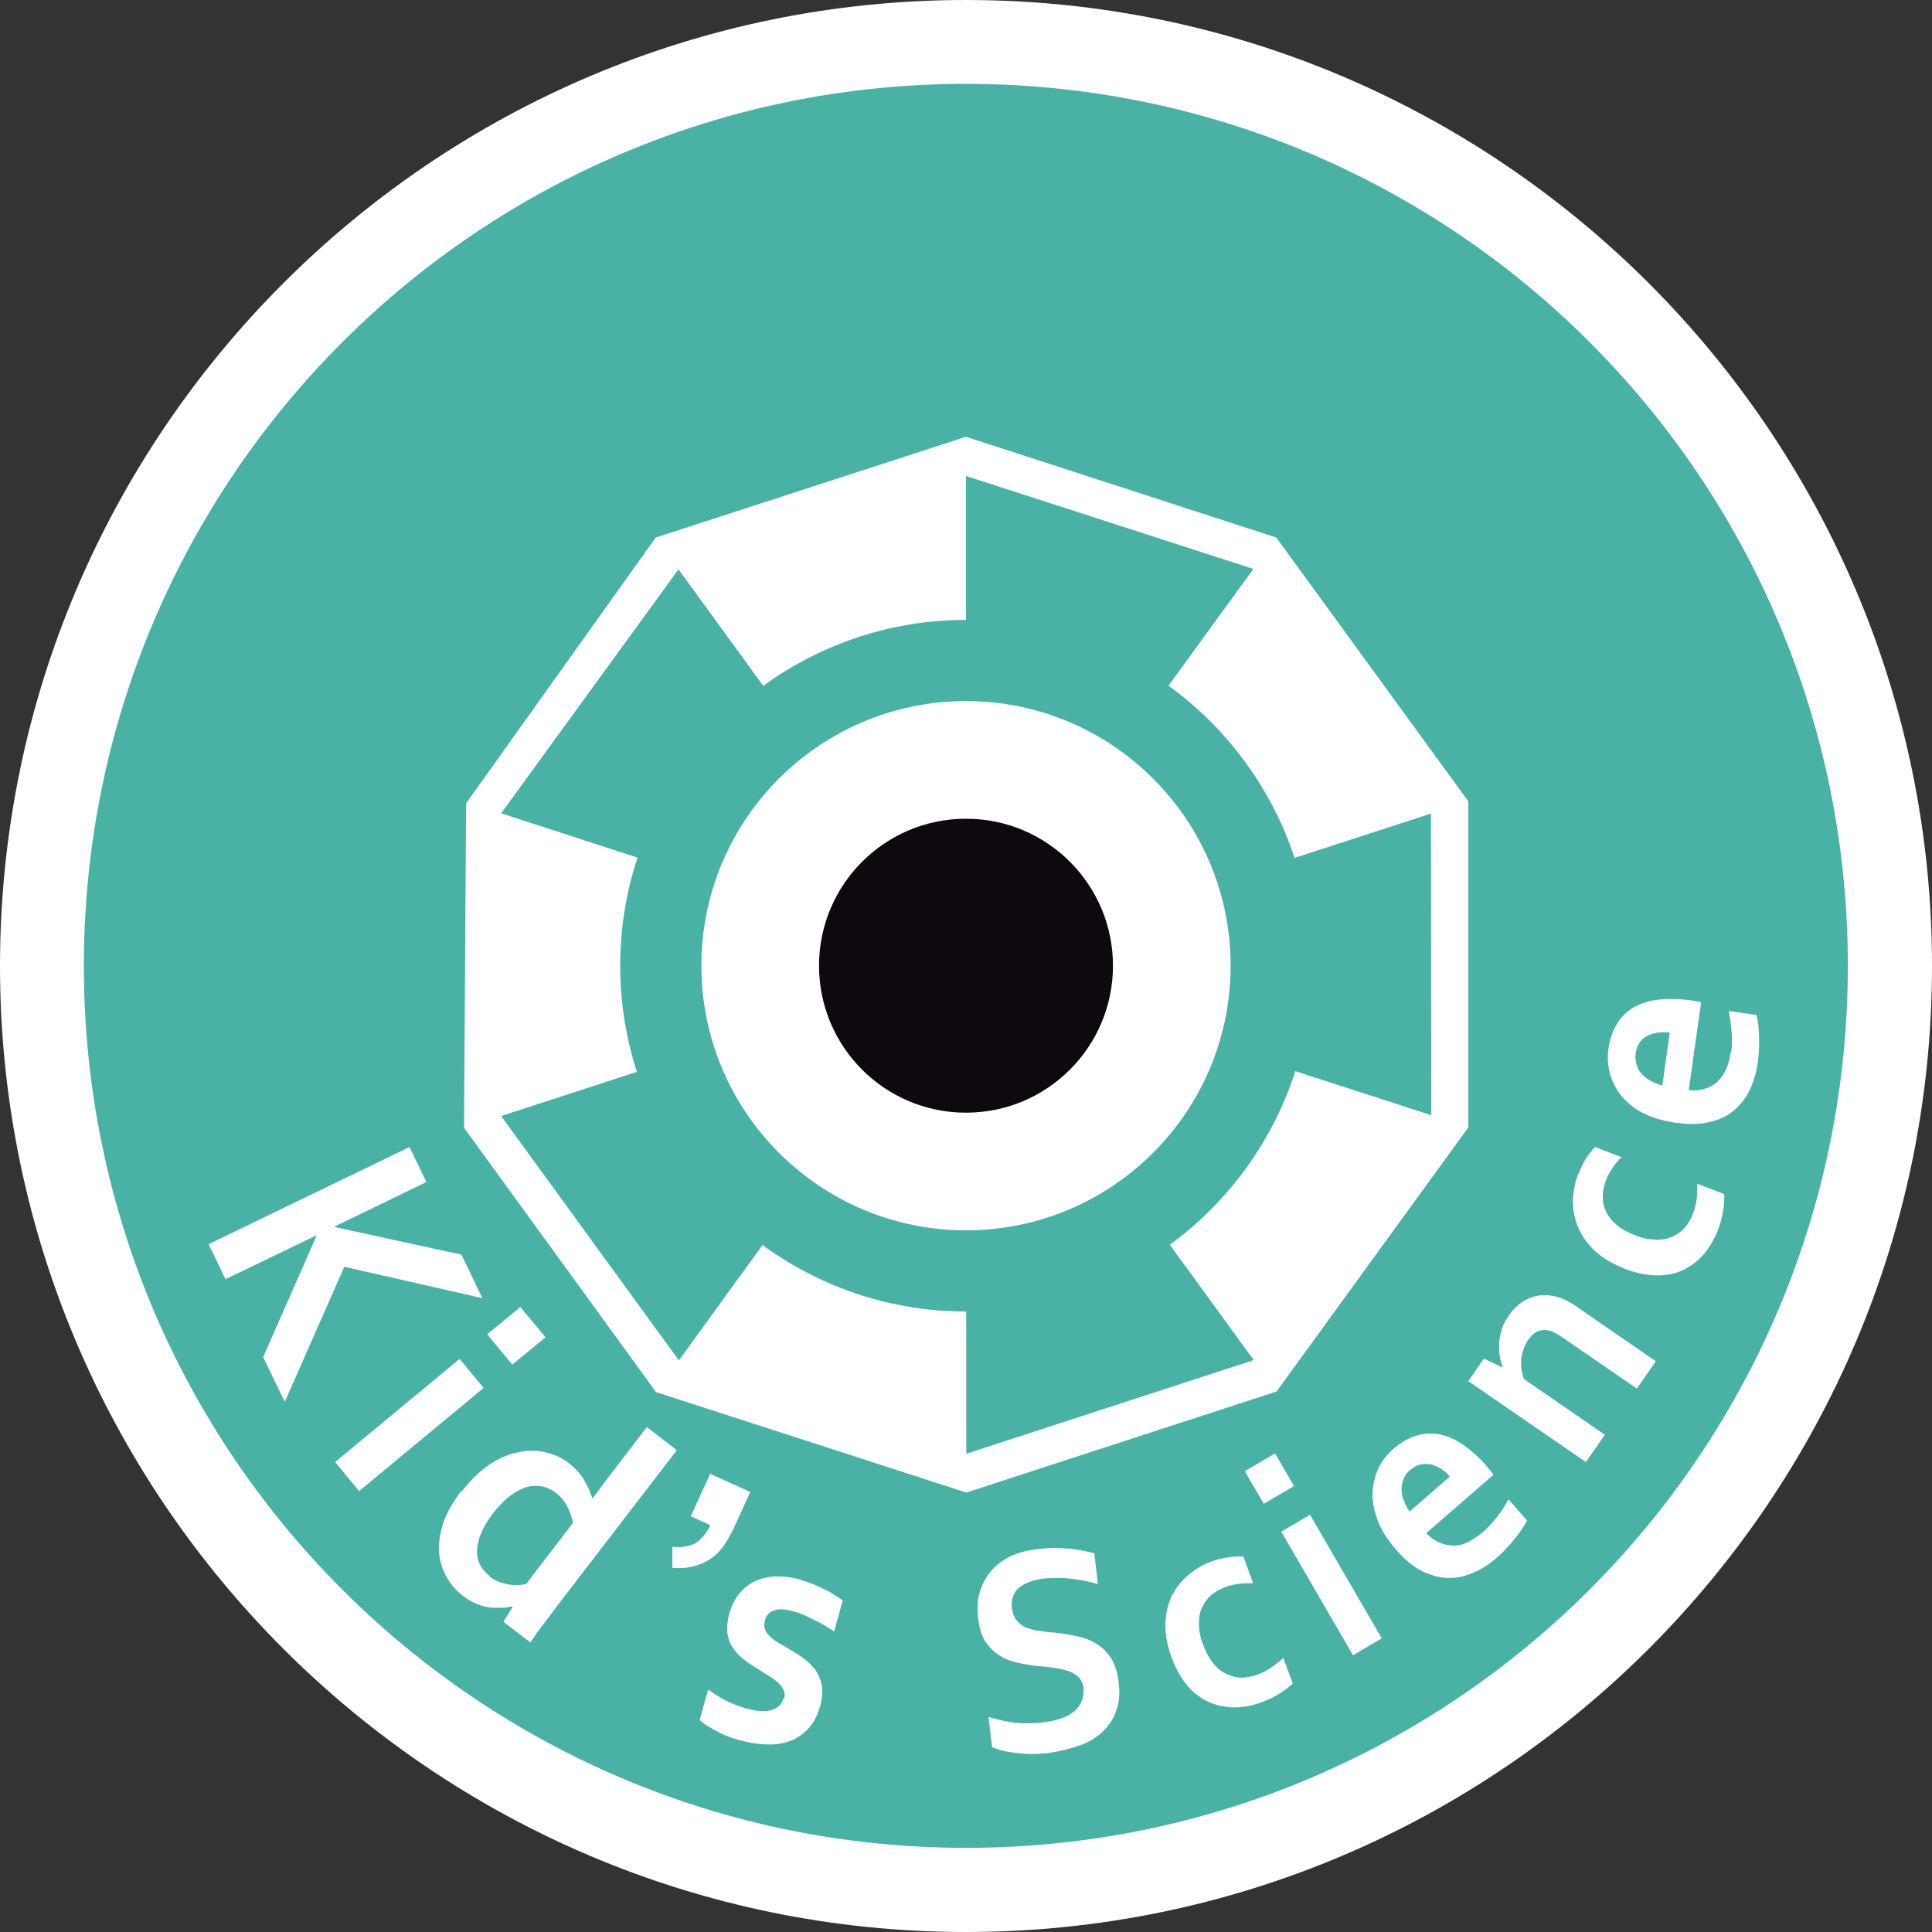 <svg id="_レイヤー_2" xmlns="http://www.w3.org/2000/svg" viewBox="0 0 65.2 65.2"><rect x="0" y="0" width="65.2" height="65.2" fill="#333333" stroke="none"/><defs><style>.cls-2{fill:#4ab2a5}.cls-3{fill:#fff}</style></defs><g id="_アイコン"><circle class="cls-3" cx="32.6" cy="32.6" r="31.48"/><path class="cls-3" d="M32.6 65.2C14.62 65.2 0 50.57 0 32.6S14.62 0 32.6 0s32.6 14.62 32.6 32.6-14.62 32.6-32.6 32.6Z"/><g id="_レイヤー_1-2"><path class="cls-2" d="M62.36 32.6c0 16.44-13.32 29.76-29.76 29.76S2.83 49.04 2.83 32.6 16.16 2.83 32.6 2.83s29.76 13.32 29.76 29.76Z"/><path class="cls-3" d="m15.66 38.06.07-10.95 6.4-8.97 10.47-3.4 10.47 3.4 6.48 8.9v11.01l-6.47 8.91-10.47 3.41-10.47-3.39-6.48-8.92z"/><path class="cls-2" d="m48.3 37.64-15.7-5.09 15.69-5.1.01 10.19zm-6-18.44-9.7 13.35-.01-16.49 9.71 3.14z"/><path class="cls-3" d="m22.91 45.91 9.69-13.36.01 16.5-9.7-3.14zm19.4-.01L32.6 32.55l15.7 5.09-5.99 8.26z"/><path class="cls-2" d="m32.61 49.06-.01-16.51 9.71 13.35-9.7 3.16zM22.9 19.21l9.7 13.34-15.69-5.1 5.99-8.24zm-5.99 18.45 15.69-5.11-9.69 13.36-6-8.25z"/><path class="cls-3" d="m16.91 27.45 15.69 5.1-15.69 5.11V27.45z"/><path class="cls-3" d="m48.3 27.45-15.7 5.1 9.7-13.34 6 8.24z"/><path class="cls-3" d="M32.6 16.06v16.49l-9.7-13.34 9.7-3.15z"/><path class="cls-2" d="M32.6 44.26c-6.43 0-11.67-5.24-11.67-11.67s5.24-11.67 11.67-11.67 11.67 5.24 11.67 11.67-5.24 11.67-11.67 11.67Z"/><path class="cls-3" d="M32.6 41.52c-4.93 0-8.93-4-8.93-8.93s4-8.93 8.93-8.93 8.93 4 8.93 8.93-4 8.93-8.93 8.93Z"/><path d="M37.56 32.59c0 2.74-2.22 4.96-4.96 4.96s-4.96-2.22-4.96-4.96 2.22-4.96 4.96-4.96 4.96 2.22 4.96 4.96Z" style="fill:#0d090e"/><path class="cls-3" d="m7.04 41.99 6.78-3.28.57 1.18-3.09 1.5v.02l4.27.93.71 1.47-4.66-1.06-2.01 4.56-.73-1.51 1.8-4.09v-.02l-3.07 1.48-.57-1.18Zm8.47 3.87.81.98-4.2 3.48-.81-.98 4.2-3.48Zm2.05-1.75.85 1.02-1.12.92-.85-1.02 1.12-.92Zm-1.98 6.23c.29-.38.6-.68.92-.9s.65-.36.98-.43.64-.07.93 0c.29.07.57.19.8.38.11.09.21.18.29.27.09.1.16.19.22.3s.11.21.16.31c.04.1.08.2.11.3.05-.05.11-.14.19-.25.09-.11.17-.23.27-.36l1.38-1.8 1.01.78-3.98 5.18c-.22.29-.4.54-.56.74-.16.21-.29.4-.4.57l-.91-.7.31-.5-.02-.02c-.12.03-.24.05-.38.05s-.28 0-.42-.02-.29-.07-.43-.13-.29-.15-.43-.26a2 2 0 0 1-.54-.62c-.14-.24-.23-.51-.26-.81-.03-.29.02-.63.13-.99s.33-.72.61-1.11Zm.94 2.86c.1.08.2.14.31.18s.23.07.33.09c.12.02.23.02.33.02s.19-.02.27-.04l1.58-2.06c-.05-.19-.11-.38-.2-.56s-.23-.33-.39-.46c-.1-.08-.23-.14-.38-.19-.15-.04-.31-.05-.49-.02s-.37.12-.58.26-.43.36-.66.65c-.33.43-.51.84-.54 1.2-.03.36.11.67.42.91Zm7.43-3.47 1.37.62-.47 1.03c-.19.42-.37.73-.55.94-.18.21-.4.36-.68.47-.28.11-.59.15-.93.12v-.71c.33.03.58-.02.78-.12.19-.12.36-.32.5-.61l-.66-.3.66-1.44Zm2.51 7.6c.03-.11.03-.21-.02-.3-.04-.09-.1-.17-.19-.25s-.19-.15-.31-.23c-.12-.07-.24-.15-.37-.23-.16-.1-.32-.2-.47-.32-.15-.11-.26-.24-.36-.38s-.16-.31-.19-.49c-.03-.19 0-.4.05-.64.08-.29.2-.53.36-.72.16-.19.34-.33.55-.42.21-.09.43-.14.68-.15.24 0 .49.02.74.09.3.09.59.19.84.32.26.12.47.26.67.4l-.29 1.05a4.747 4.747 0 0 0-.69-.4c-.13-.06-.24-.12-.36-.17s-.24-.09-.36-.12c-.14-.04-.27-.06-.38-.06s-.2.02-.27.05a.42.42 0 0 0-.18.13c-.05.05-.08.12-.09.19-.04.12-.03.23 0 .32.04.09.11.18.2.26s.19.15.3.21c.11.06.22.12.32.19.16.09.32.19.47.3s.29.24.4.39.18.32.22.52c.04.2.02.43-.05.71-.09.29-.21.54-.38.73-.17.19-.36.33-.6.43-.23.09-.49.14-.78.13-.29 0-.59-.05-.91-.13s-.59-.19-.83-.32-.43-.25-.57-.37l.29-1.04a3.653 3.653 0 0 0 1.3.65c.16.04.29.07.43.08.14.02.26 0 .36-.02.11-.02.2-.07.28-.13s.13-.15.16-.26Zm10.12-.31a.768.768 0 0 0-.16-.4c-.09-.09-.21-.17-.35-.22s-.29-.09-.47-.11c-.17-.02-.35-.05-.54-.06-.26-.03-.5-.07-.72-.12-.23-.05-.44-.13-.62-.25-.19-.12-.34-.28-.47-.47s-.2-.46-.24-.78c-.04-.35-.02-.66.07-.93s.22-.5.4-.7.4-.35.65-.47.55-.19.88-.23.68-.05 1.02-.02.64.09.9.16l.12 1.04c-.34-.1-.67-.16-.97-.19s-.59-.02-.85 0c-.38.05-.66.16-.85.32-.19.17-.26.4-.23.68.02.17.07.3.15.4s.18.18.3.24c.12.05.26.1.42.12.16.02.32.05.5.06.27.02.54.07.78.12.25.05.48.13.68.25.2.12.37.28.51.49.13.21.23.49.26.83.05.36.02.67-.08.95-.09.27-.25.51-.46.71s-.47.36-.79.47-.68.2-1.06.25c-.34.04-.68.05-1.02 0-.34-.03-.63-.1-.86-.2l-.12-1.02c.33.1.64.17.94.2s.61.02.92-.02c.18-.02.36-.05.53-.11.17-.05.32-.12.45-.22.13-.09.23-.21.29-.35.07-.14.09-.3.07-.5v.03Zm7.05-.21c-.11.11-.26.22-.43.33-.18.12-.37.21-.58.29-.31.12-.61.18-.92.19-.3 0-.59-.05-.86-.16-.27-.12-.52-.29-.74-.54s-.4-.57-.55-.95c-.16-.43-.23-.83-.22-1.19.02-.36.09-.68.23-.95s.33-.5.56-.69a2.596 2.596 0 0 1 1.3-.58c.19-.03.37-.04.54-.03l.33.9c-.16 0-.31 0-.47.02-.16.02-.32.05-.49.12s-.32.15-.45.26c-.13.11-.23.25-.31.41-.08.16-.11.35-.11.57s.05.47.16.74c.08.2.17.38.29.54.12.16.25.28.4.36s.32.14.5.16.39-.02.61-.09c.19-.07.36-.16.5-.26s.27-.2.39-.31l.33.9v-.02Zm-1.62-7.16 1.02-.6.64 1.1-1.02.6-.64-1.1Zm1.23 2.04.97-.57 2.42 4.17-.97.57-2.42-4.17Zm6.79.03c.16-.14.32-.31.47-.5.15-.19.29-.4.41-.62l.62.71c-.07.15-.19.34-.38.58s-.4.47-.64.68c-.25.22-.5.38-.78.5s-.57.19-.85.18c-.29 0-.59-.09-.89-.23-.3-.15-.6-.4-.88-.73-.29-.33-.5-.66-.62-.99-.12-.33-.18-.64-.17-.93.02-.29.08-.57.2-.82s.29-.47.5-.65c.22-.19.45-.33.69-.42.25-.09.5-.12.77-.09s.54.14.81.31a4.228 4.228 0 0 1 1.11 1.07l-2.27 1.97c.16.16.32.27.48.33.16.07.33.09.48.09.16 0 .32-.05.47-.13s.31-.18.46-.31h.02ZM47.6 49.6c-.11.09-.19.19-.23.31-.05.12-.07.23-.07.36s.02.25.08.38c.05.12.11.25.19.36l1.36-1.18c-.09-.11-.19-.19-.3-.26s-.23-.12-.34-.15c-.12-.02-.23-.02-.35 0-.12.03-.23.09-.33.18Zm3.09-3.47.02-.02c-.05-.11-.08-.23-.1-.37-.02-.14-.02-.28-.02-.43.02-.15.05-.29.09-.45.05-.16.13-.3.23-.45.09-.14.2-.26.32-.36.12-.11.26-.19.4-.25.14-.05.29-.09.47-.09s.34.02.53.08c.1.03.2.08.31.14s.23.13.36.23l2.58 1.78-.64.92-2.43-1.67c-.11-.08-.2-.13-.28-.18s-.16-.08-.23-.1a.626.626 0 0 0-.41.02c-.12.06-.23.16-.32.29-.12.18-.19.38-.23.61-.02.23 0 .46.09.71l2.73 1.88-.64.92-3.97-2.73.53-.76.61.29h.02Zm7.5-5.8c0 .16 0 .33-.04.54-.03.21-.09.41-.17.63-.12.31-.28.58-.47.81-.19.23-.43.41-.69.54-.26.13-.57.19-.9.19s-.69-.07-1.08-.22c-.43-.17-.78-.38-1.04-.63s-.44-.52-.56-.81c-.11-.29-.16-.57-.16-.87.02-.29.06-.57.16-.83.08-.19.16-.37.26-.54s.21-.3.33-.43l.89.34c-.11.11-.21.23-.3.36s-.17.28-.23.45-.1.33-.1.51.03.34.1.5c.08.16.19.32.36.46.16.15.39.26.66.37.2.08.4.12.59.13.19.02.37 0 .54-.06.16-.05.31-.14.45-.27.13-.13.25-.3.33-.51.08-.19.12-.37.14-.54s.02-.34.02-.5l.89.34.02.02Zm.23-4.79c.03-.22.04-.44.02-.68a6.55 6.55 0 0 0-.1-.74l.93.13c.05.16.08.38.09.68.02.3 0 .62-.04.93-.05.32-.13.62-.26.9s-.3.5-.53.7-.5.33-.82.4c-.33.09-.71.09-1.15.03-.43-.06-.81-.17-1.11-.33a2.22 2.22 0 0 1-.74-.59 2.05 2.05 0 0 1-.43-1.57c.04-.29.12-.54.25-.78.12-.23.3-.42.52-.57.23-.15.5-.25.82-.3s.7-.05 1.12 0c.16.02.3.05.42.07l-.42 2.97c.23.02.42 0 .58-.06.16-.05.31-.14.42-.26.12-.12.2-.25.27-.41s.12-.34.14-.54Zm-3.22 0c-.02.14 0 .27.03.39s.1.23.18.32c.09.09.19.17.3.23.12.06.25.12.39.15l.25-1.78c-.14-.02-.28-.02-.41 0s-.25.05-.35.11c-.11.05-.19.13-.26.23s-.11.22-.13.36Z"/></g></g></svg>